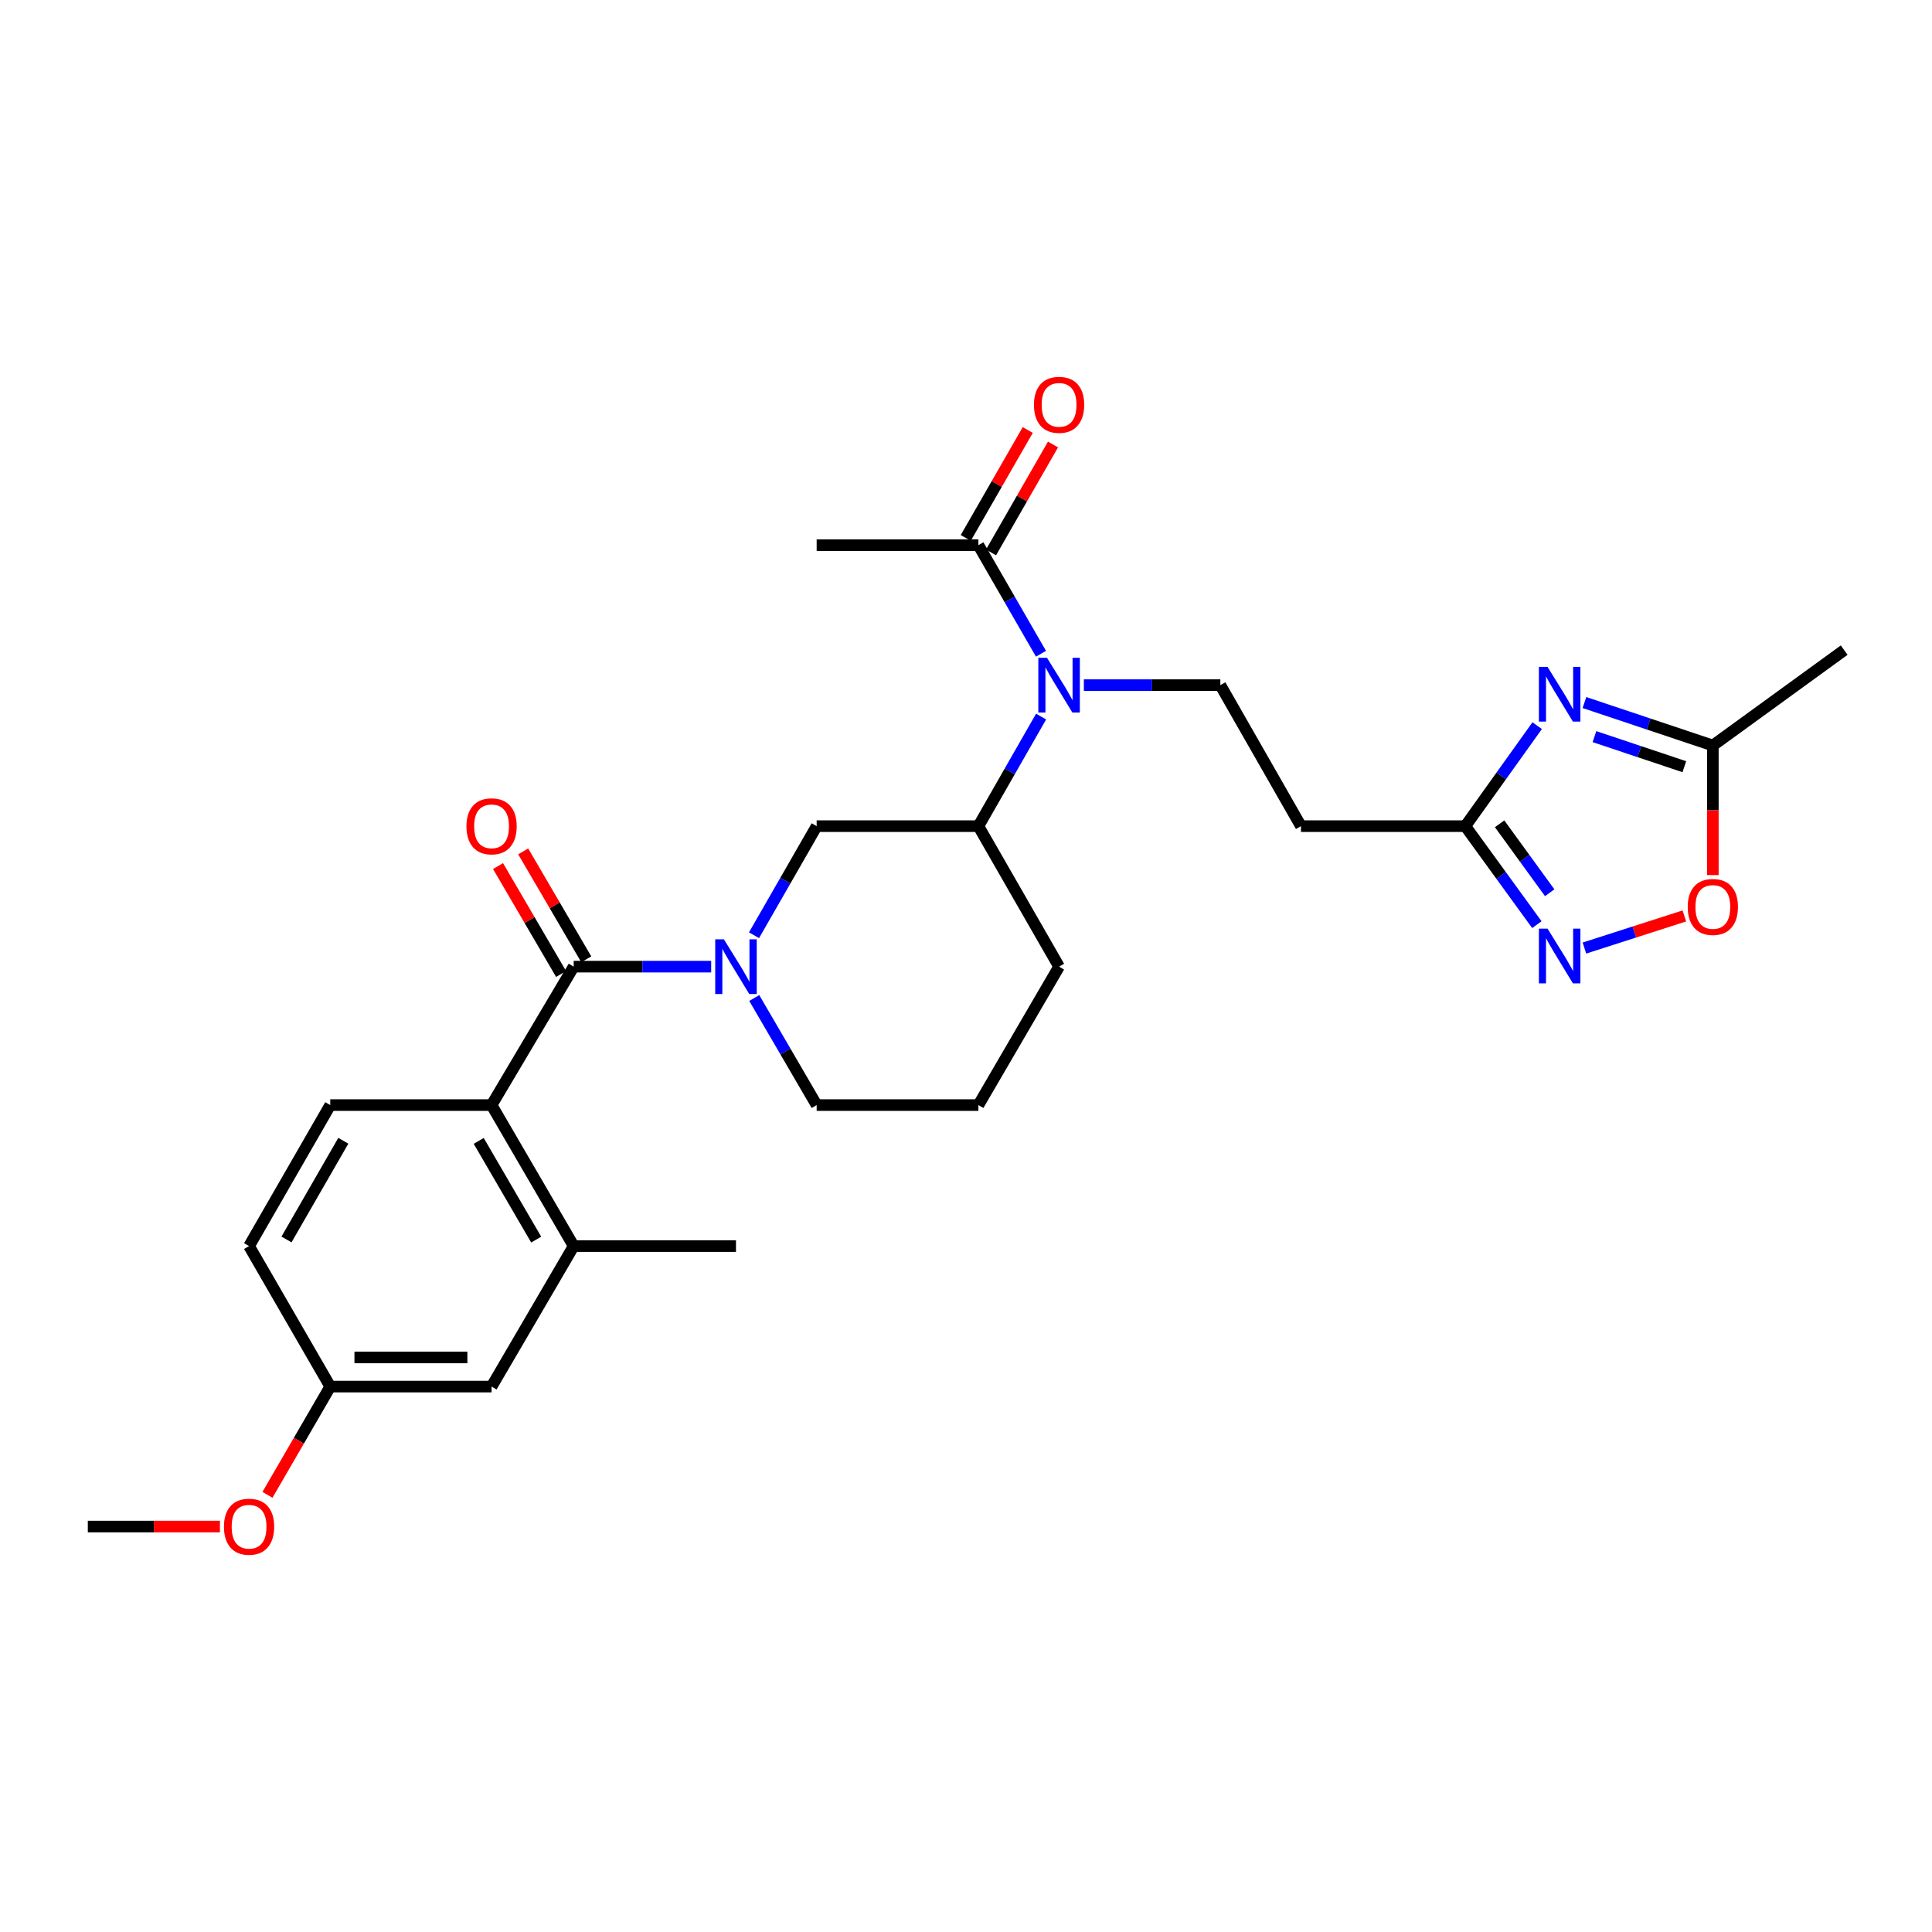 <?xml version='1.0' encoding='iso-8859-1'?>
<svg version='1.1' baseProfile='full'
              xmlns='http://www.w3.org/2000/svg'
                      xmlns:rdkit='http://www.rdkit.org/xml'
                      xmlns:xlink='http://www.w3.org/1999/xlink'
                  xml:space='preserve'
width='1000px' height='1000px' viewBox='0 0 1000 1000'>
<!-- END OF HEADER -->
<rect style='opacity:1.0;fill:#FFFFFF;stroke:none' width='1000' height='1000' x='0' y='0'> </rect>
<path class='bond-0' d='M 296.934,500.336 L 332.517,500.336' style='fill:none;fill-rule:evenodd;stroke:#000000;stroke-width:6px;stroke-linecap:butt;stroke-linejoin:miter;stroke-opacity:1' />
<path class='bond-0' d='M 332.517,500.336 L 368.101,500.336' style='fill:none;fill-rule:evenodd;stroke:#0000FF;stroke-width:6px;stroke-linecap:butt;stroke-linejoin:miter;stroke-opacity:1' />
<path class='bond-2' d='M 296.934,500.336 L 254.435,571.987' style='fill:none;fill-rule:evenodd;stroke:#000000;stroke-width:6px;stroke-linecap:butt;stroke-linejoin:miter;stroke-opacity:1' />
<path class='bond-15' d='M 303.443,496.532 L 287.122,468.603' style='fill:none;fill-rule:evenodd;stroke:#000000;stroke-width:6px;stroke-linecap:butt;stroke-linejoin:miter;stroke-opacity:1' />
<path class='bond-15' d='M 287.122,468.603 L 270.801,440.674' style='fill:none;fill-rule:evenodd;stroke:#FF0000;stroke-width:6px;stroke-linecap:butt;stroke-linejoin:miter;stroke-opacity:1' />
<path class='bond-15' d='M 290.424,504.14 L 274.103,476.211' style='fill:none;fill-rule:evenodd;stroke:#000000;stroke-width:6px;stroke-linecap:butt;stroke-linejoin:miter;stroke-opacity:1' />
<path class='bond-15' d='M 274.103,476.211 L 257.782,448.282' style='fill:none;fill-rule:evenodd;stroke:#FF0000;stroke-width:6px;stroke-linecap:butt;stroke-linejoin:miter;stroke-opacity:1' />
<path class='bond-8' d='M 390.277,484.08 L 406.489,455.846' style='fill:none;fill-rule:evenodd;stroke:#0000FF;stroke-width:6px;stroke-linecap:butt;stroke-linejoin:miter;stroke-opacity:1' />
<path class='bond-8' d='M 406.489,455.846 L 422.702,427.613' style='fill:none;fill-rule:evenodd;stroke:#000000;stroke-width:6px;stroke-linecap:butt;stroke-linejoin:miter;stroke-opacity:1' />
<path class='bond-19' d='M 390.403,516.569 L 406.553,544.278' style='fill:none;fill-rule:evenodd;stroke:#0000FF;stroke-width:6px;stroke-linecap:butt;stroke-linejoin:miter;stroke-opacity:1' />
<path class='bond-19' d='M 406.553,544.278 L 422.702,571.987' style='fill:none;fill-rule:evenodd;stroke:#000000;stroke-width:6px;stroke-linecap:butt;stroke-linejoin:miter;stroke-opacity:1' />
<path class='bond-1' d='M 795.642,375.604 L 777.041,401.608' style='fill:none;fill-rule:evenodd;stroke:#0000FF;stroke-width:6px;stroke-linecap:butt;stroke-linejoin:miter;stroke-opacity:1' />
<path class='bond-1' d='M 777.041,401.608 L 758.441,427.613' style='fill:none;fill-rule:evenodd;stroke:#000000;stroke-width:6px;stroke-linecap:butt;stroke-linejoin:miter;stroke-opacity:1' />
<path class='bond-6' d='M 820.102,363.639 L 853.333,374.758' style='fill:none;fill-rule:evenodd;stroke:#0000FF;stroke-width:6px;stroke-linecap:butt;stroke-linejoin:miter;stroke-opacity:1' />
<path class='bond-6' d='M 853.333,374.758 L 886.563,385.877' style='fill:none;fill-rule:evenodd;stroke:#000000;stroke-width:6px;stroke-linecap:butt;stroke-linejoin:miter;stroke-opacity:1' />
<path class='bond-6' d='M 825.287,381.274 L 848.548,389.058' style='fill:none;fill-rule:evenodd;stroke:#0000FF;stroke-width:6px;stroke-linecap:butt;stroke-linejoin:miter;stroke-opacity:1' />
<path class='bond-6' d='M 848.548,389.058 L 871.809,396.841' style='fill:none;fill-rule:evenodd;stroke:#000000;stroke-width:6px;stroke-linecap:butt;stroke-linejoin:miter;stroke-opacity:1' />
<path class='bond-9' d='M 254.435,571.987 L 296.934,644.971' style='fill:none;fill-rule:evenodd;stroke:#000000;stroke-width:6px;stroke-linecap:butt;stroke-linejoin:miter;stroke-opacity:1' />
<path class='bond-9' d='M 247.779,590.523 L 277.528,641.611' style='fill:none;fill-rule:evenodd;stroke:#000000;stroke-width:6px;stroke-linecap:butt;stroke-linejoin:miter;stroke-opacity:1' />
<path class='bond-14' d='M 254.435,571.987 L 170.939,571.987' style='fill:none;fill-rule:evenodd;stroke:#000000;stroke-width:6px;stroke-linecap:butt;stroke-linejoin:miter;stroke-opacity:1' />
<path class='bond-3' d='M 795.477,478.595 L 776.959,453.104' style='fill:none;fill-rule:evenodd;stroke:#0000FF;stroke-width:6px;stroke-linecap:butt;stroke-linejoin:miter;stroke-opacity:1' />
<path class='bond-3' d='M 776.959,453.104 L 758.441,427.613' style='fill:none;fill-rule:evenodd;stroke:#000000;stroke-width:6px;stroke-linecap:butt;stroke-linejoin:miter;stroke-opacity:1' />
<path class='bond-3' d='M 802.121,462.085 L 789.158,444.241' style='fill:none;fill-rule:evenodd;stroke:#0000FF;stroke-width:6px;stroke-linecap:butt;stroke-linejoin:miter;stroke-opacity:1' />
<path class='bond-3' d='M 789.158,444.241 L 776.196,426.397' style='fill:none;fill-rule:evenodd;stroke:#000000;stroke-width:6px;stroke-linecap:butt;stroke-linejoin:miter;stroke-opacity:1' />
<path class='bond-7' d='M 820.094,490.711 L 845.956,482.399' style='fill:none;fill-rule:evenodd;stroke:#0000FF;stroke-width:6px;stroke-linecap:butt;stroke-linejoin:miter;stroke-opacity:1' />
<path class='bond-7' d='M 845.956,482.399 L 871.818,474.088' style='fill:none;fill-rule:evenodd;stroke:#FF0000;stroke-width:6px;stroke-linecap:butt;stroke-linejoin:miter;stroke-opacity:1' />
<path class='bond-4' d='M 758.441,427.613 L 673.377,427.613' style='fill:none;fill-rule:evenodd;stroke:#000000;stroke-width:6px;stroke-linecap:butt;stroke-linejoin:miter;stroke-opacity:1' />
<path class='bond-5' d='M 538.873,370.891 L 522.645,399.252' style='fill:none;fill-rule:evenodd;stroke:#0000FF;stroke-width:6px;stroke-linecap:butt;stroke-linejoin:miter;stroke-opacity:1' />
<path class='bond-5' d='M 522.645,399.252 L 506.417,427.613' style='fill:none;fill-rule:evenodd;stroke:#000000;stroke-width:6px;stroke-linecap:butt;stroke-linejoin:miter;stroke-opacity:1' />
<path class='bond-10' d='M 538.811,338.379 L 522.614,310.28' style='fill:none;fill-rule:evenodd;stroke:#0000FF;stroke-width:6px;stroke-linecap:butt;stroke-linejoin:miter;stroke-opacity:1' />
<path class='bond-10' d='M 522.614,310.28 L 506.417,282.182' style='fill:none;fill-rule:evenodd;stroke:#000000;stroke-width:6px;stroke-linecap:butt;stroke-linejoin:miter;stroke-opacity:1' />
<path class='bond-13' d='M 561.005,354.629 L 596.327,354.629' style='fill:none;fill-rule:evenodd;stroke:#0000FF;stroke-width:6px;stroke-linecap:butt;stroke-linejoin:miter;stroke-opacity:1' />
<path class='bond-13' d='M 596.327,354.629 L 631.65,354.629' style='fill:none;fill-rule:evenodd;stroke:#000000;stroke-width:6px;stroke-linecap:butt;stroke-linejoin:miter;stroke-opacity:1' />
<path class='bond-26' d='M 886.563,385.877 L 954.545,336.501' style='fill:none;fill-rule:evenodd;stroke:#000000;stroke-width:6px;stroke-linecap:butt;stroke-linejoin:miter;stroke-opacity:1' />
<path class='bond-30' d='M 886.563,385.877 L 886.563,419.409' style='fill:none;fill-rule:evenodd;stroke:#000000;stroke-width:6px;stroke-linecap:butt;stroke-linejoin:miter;stroke-opacity:1' />
<path class='bond-30' d='M 886.563,419.409 L 886.563,452.942' style='fill:none;fill-rule:evenodd;stroke:#FF0000;stroke-width:6px;stroke-linecap:butt;stroke-linejoin:miter;stroke-opacity:1' />
<path class='bond-11' d='M 422.702,427.613 L 506.417,427.613' style='fill:none;fill-rule:evenodd;stroke:#000000;stroke-width:6px;stroke-linecap:butt;stroke-linejoin:miter;stroke-opacity:1' />
<path class='bond-16' d='M 296.934,644.971 L 254.435,717.694' style='fill:none;fill-rule:evenodd;stroke:#000000;stroke-width:6px;stroke-linecap:butt;stroke-linejoin:miter;stroke-opacity:1' />
<path class='bond-23' d='M 296.934,644.971 L 380.941,644.971' style='fill:none;fill-rule:evenodd;stroke:#000000;stroke-width:6px;stroke-linecap:butt;stroke-linejoin:miter;stroke-opacity:1' />
<path class='bond-17' d='M 512.955,285.937 L 528.996,258.003' style='fill:none;fill-rule:evenodd;stroke:#000000;stroke-width:6px;stroke-linecap:butt;stroke-linejoin:miter;stroke-opacity:1' />
<path class='bond-17' d='M 528.996,258.003 L 545.037,230.07' style='fill:none;fill-rule:evenodd;stroke:#FF0000;stroke-width:6px;stroke-linecap:butt;stroke-linejoin:miter;stroke-opacity:1' />
<path class='bond-17' d='M 499.879,278.428 L 515.919,250.494' style='fill:none;fill-rule:evenodd;stroke:#000000;stroke-width:6px;stroke-linecap:butt;stroke-linejoin:miter;stroke-opacity:1' />
<path class='bond-17' d='M 515.919,250.494 L 531.96,222.561' style='fill:none;fill-rule:evenodd;stroke:#FF0000;stroke-width:6px;stroke-linecap:butt;stroke-linejoin:miter;stroke-opacity:1' />
<path class='bond-24' d='M 506.417,282.182 L 422.702,282.182' style='fill:none;fill-rule:evenodd;stroke:#000000;stroke-width:6px;stroke-linecap:butt;stroke-linejoin:miter;stroke-opacity:1' />
<path class='bond-29' d='M 506.417,427.613 L 548.178,500.336' style='fill:none;fill-rule:evenodd;stroke:#000000;stroke-width:6px;stroke-linecap:butt;stroke-linejoin:miter;stroke-opacity:1' />
<path class='bond-12' d='M 673.377,427.613 L 631.65,354.629' style='fill:none;fill-rule:evenodd;stroke:#000000;stroke-width:6px;stroke-linecap:butt;stroke-linejoin:miter;stroke-opacity:1' />
<path class='bond-20' d='M 170.939,571.987 L 128.918,644.971' style='fill:none;fill-rule:evenodd;stroke:#000000;stroke-width:6px;stroke-linecap:butt;stroke-linejoin:miter;stroke-opacity:1' />
<path class='bond-20' d='M 177.703,590.459 L 148.289,641.547' style='fill:none;fill-rule:evenodd;stroke:#000000;stroke-width:6px;stroke-linecap:butt;stroke-linejoin:miter;stroke-opacity:1' />
<path class='bond-28' d='M 254.435,717.694 L 170.939,717.694' style='fill:none;fill-rule:evenodd;stroke:#000000;stroke-width:6px;stroke-linecap:butt;stroke-linejoin:miter;stroke-opacity:1' />
<path class='bond-28' d='M 241.911,702.615 L 183.463,702.615' style='fill:none;fill-rule:evenodd;stroke:#000000;stroke-width:6px;stroke-linecap:butt;stroke-linejoin:miter;stroke-opacity:1' />
<path class='bond-18' d='M 170.939,717.694 L 128.918,644.971' style='fill:none;fill-rule:evenodd;stroke:#000000;stroke-width:6px;stroke-linecap:butt;stroke-linejoin:miter;stroke-opacity:1' />
<path class='bond-21' d='M 170.939,717.694 L 154.688,745.711' style='fill:none;fill-rule:evenodd;stroke:#000000;stroke-width:6px;stroke-linecap:butt;stroke-linejoin:miter;stroke-opacity:1' />
<path class='bond-21' d='M 154.688,745.711 L 138.438,773.728' style='fill:none;fill-rule:evenodd;stroke:#FF0000;stroke-width:6px;stroke-linecap:butt;stroke-linejoin:miter;stroke-opacity:1' />
<path class='bond-25' d='M 422.702,571.987 L 506.417,571.987' style='fill:none;fill-rule:evenodd;stroke:#000000;stroke-width:6px;stroke-linecap:butt;stroke-linejoin:miter;stroke-opacity:1' />
<path class='bond-27' d='M 113.831,790.141 L 79.643,790.141' style='fill:none;fill-rule:evenodd;stroke:#FF0000;stroke-width:6px;stroke-linecap:butt;stroke-linejoin:miter;stroke-opacity:1' />
<path class='bond-27' d='M 79.643,790.141 L 45.455,790.141' style='fill:none;fill-rule:evenodd;stroke:#000000;stroke-width:6px;stroke-linecap:butt;stroke-linejoin:miter;stroke-opacity:1' />
<path class='bond-22' d='M 548.178,500.336 L 506.417,571.987' style='fill:none;fill-rule:evenodd;stroke:#000000;stroke-width:6px;stroke-linecap:butt;stroke-linejoin:miter;stroke-opacity:1' />
<path  class='atom-1' d='M 374.681 486.176
L 383.961 501.176
Q 384.881 502.656, 386.361 505.336
Q 387.841 508.016, 387.921 508.176
L 387.921 486.176
L 391.681 486.176
L 391.681 514.496
L 387.801 514.496
L 377.841 498.096
Q 376.681 496.176, 375.441 493.976
Q 374.241 491.776, 373.881 491.096
L 373.881 514.496
L 370.201 514.496
L 370.201 486.176
L 374.681 486.176
' fill='#0000FF'/>
<path  class='atom-2' d='M 801.012 345.186
L 810.292 360.186
Q 811.212 361.666, 812.692 364.346
Q 814.172 367.026, 814.252 367.186
L 814.252 345.186
L 818.012 345.186
L 818.012 373.506
L 814.132 373.506
L 804.172 357.106
Q 803.012 355.186, 801.772 352.986
Q 800.572 350.786, 800.212 350.106
L 800.212 373.506
L 796.532 373.506
L 796.532 345.186
L 801.012 345.186
' fill='#0000FF'/>
<path  class='atom-4' d='M 801.012 480.672
L 810.292 495.672
Q 811.212 497.152, 812.692 499.832
Q 814.172 502.512, 814.252 502.672
L 814.252 480.672
L 818.012 480.672
L 818.012 508.992
L 814.132 508.992
L 804.172 492.592
Q 803.012 490.672, 801.772 488.472
Q 800.572 486.272, 800.212 485.592
L 800.212 508.992
L 796.532 508.992
L 796.532 480.672
L 801.012 480.672
' fill='#0000FF'/>
<path  class='atom-6' d='M 541.918 340.469
L 551.198 355.469
Q 552.118 356.949, 553.598 359.629
Q 555.078 362.309, 555.158 362.469
L 555.158 340.469
L 558.918 340.469
L 558.918 368.789
L 555.038 368.789
L 545.078 352.389
Q 543.918 350.469, 542.678 348.269
Q 541.478 346.069, 541.118 345.389
L 541.118 368.789
L 537.438 368.789
L 537.438 340.469
L 541.918 340.469
' fill='#0000FF'/>
<path  class='atom-8' d='M 873.563 469.428
Q 873.563 462.628, 876.923 458.828
Q 880.283 455.028, 886.563 455.028
Q 892.843 455.028, 896.203 458.828
Q 899.563 462.628, 899.563 469.428
Q 899.563 476.308, 896.163 480.228
Q 892.763 484.108, 886.563 484.108
Q 880.323 484.108, 876.923 480.228
Q 873.563 476.348, 873.563 469.428
M 886.563 480.908
Q 890.883 480.908, 893.203 478.028
Q 895.563 475.108, 895.563 469.428
Q 895.563 463.868, 893.203 461.068
Q 890.883 458.228, 886.563 458.228
Q 882.243 458.228, 879.883 461.028
Q 877.563 463.828, 877.563 469.428
Q 877.563 475.148, 879.883 478.028
Q 882.243 480.908, 886.563 480.908
' fill='#FF0000'/>
<path  class='atom-16' d='M 241.435 427.693
Q 241.435 420.893, 244.795 417.093
Q 248.155 413.293, 254.435 413.293
Q 260.715 413.293, 264.075 417.093
Q 267.435 420.893, 267.435 427.693
Q 267.435 434.573, 264.035 438.493
Q 260.635 442.373, 254.435 442.373
Q 248.195 442.373, 244.795 438.493
Q 241.435 434.613, 241.435 427.693
M 254.435 439.173
Q 258.755 439.173, 261.075 436.293
Q 263.435 433.373, 263.435 427.693
Q 263.435 422.133, 261.075 419.333
Q 258.755 416.493, 254.435 416.493
Q 250.115 416.493, 247.755 419.293
Q 245.435 422.093, 245.435 427.693
Q 245.435 433.413, 247.755 436.293
Q 250.115 439.173, 254.435 439.173
' fill='#FF0000'/>
<path  class='atom-18' d='M 535.178 209.539
Q 535.178 202.739, 538.538 198.939
Q 541.898 195.139, 548.178 195.139
Q 554.458 195.139, 557.818 198.939
Q 561.178 202.739, 561.178 209.539
Q 561.178 216.419, 557.778 220.339
Q 554.378 224.219, 548.178 224.219
Q 541.938 224.219, 538.538 220.339
Q 535.178 216.459, 535.178 209.539
M 548.178 221.019
Q 552.498 221.019, 554.818 218.139
Q 557.178 215.219, 557.178 209.539
Q 557.178 203.979, 554.818 201.179
Q 552.498 198.339, 548.178 198.339
Q 543.858 198.339, 541.498 201.139
Q 539.178 203.939, 539.178 209.539
Q 539.178 215.259, 541.498 218.139
Q 543.858 221.019, 548.178 221.019
' fill='#FF0000'/>
<path  class='atom-22' d='M 115.918 790.221
Q 115.918 783.421, 119.278 779.621
Q 122.638 775.821, 128.918 775.821
Q 135.198 775.821, 138.558 779.621
Q 141.918 783.421, 141.918 790.221
Q 141.918 797.101, 138.518 801.021
Q 135.118 804.901, 128.918 804.901
Q 122.678 804.901, 119.278 801.021
Q 115.918 797.141, 115.918 790.221
M 128.918 801.701
Q 133.238 801.701, 135.558 798.821
Q 137.918 795.901, 137.918 790.221
Q 137.918 784.661, 135.558 781.861
Q 133.238 779.021, 128.918 779.021
Q 124.598 779.021, 122.238 781.821
Q 119.918 784.621, 119.918 790.221
Q 119.918 795.941, 122.238 798.821
Q 124.598 801.701, 128.918 801.701
' fill='#FF0000'/>
</svg>
